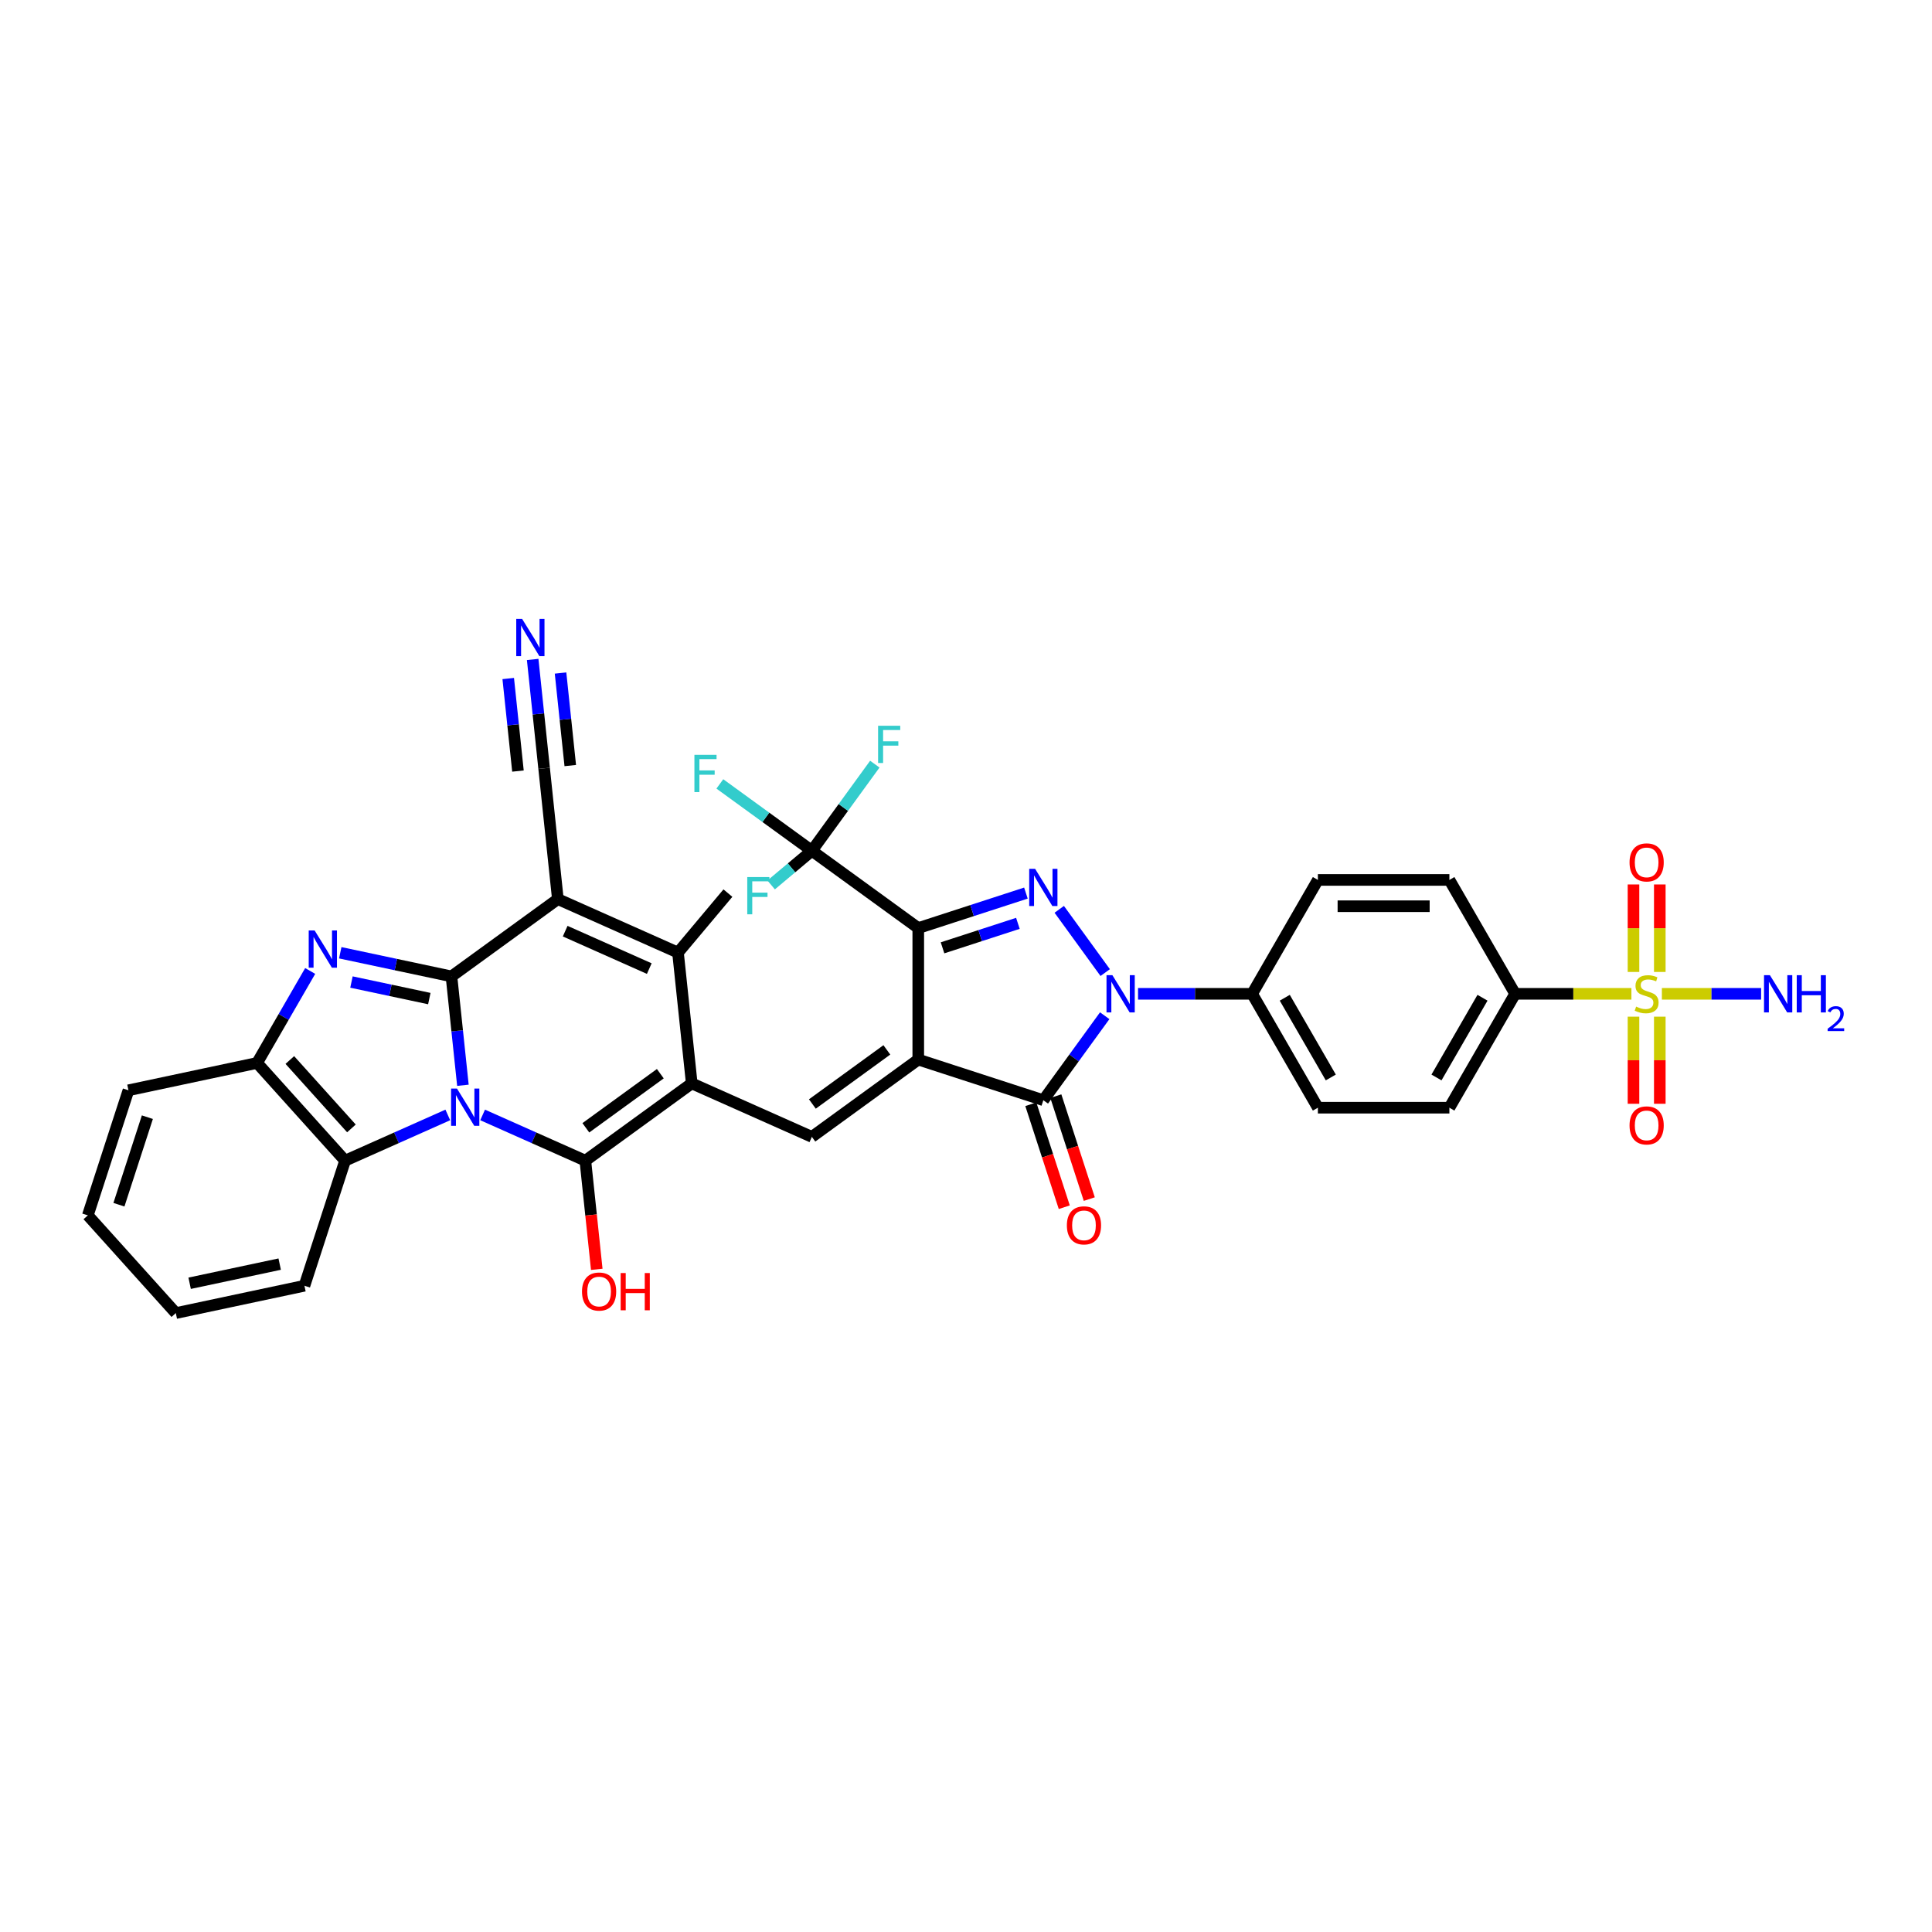 <?xml version='1.0' encoding='iso-8859-1'?>
<svg version='1.1' baseProfile='full'
              xmlns='http://www.w3.org/2000/svg'
                      xmlns:rdkit='http://www.rdkit.org/xml'
                      xmlns:xlink='http://www.w3.org/1999/xlink'
                  xml:space='preserve'
width='1000px' height='1000px' viewBox='0 0 1000 1000'>
<!-- END OF HEADER -->
<rect style='opacity:1.0;fill:#FFFFFF;stroke:none' width='1000' height='1000' x='0' y='0'> </rect>
<path class='bond-1' d='M 239.603,561.738 L 236.641,533.561' style='fill:none;fill-rule:evenodd;stroke:#0000FF;stroke-width:6px;stroke-linecap:butt;stroke-linejoin:miter;stroke-opacity:1' />
<path class='bond-1' d='M 236.641,533.561 L 233.679,505.384' style='fill:none;fill-rule:evenodd;stroke:#000000;stroke-width:6px;stroke-linecap:butt;stroke-linejoin:miter;stroke-opacity:1' />
<path class='bond-3' d='M 249.806,577.09 L 276.391,588.926' style='fill:none;fill-rule:evenodd;stroke:#0000FF;stroke-width:6px;stroke-linecap:butt;stroke-linejoin:miter;stroke-opacity:1' />
<path class='bond-3' d='M 276.391,588.926 L 302.976,600.763' style='fill:none;fill-rule:evenodd;stroke:#000000;stroke-width:6px;stroke-linecap:butt;stroke-linejoin:miter;stroke-opacity:1' />
<path class='bond-14' d='M 231.782,577.09 L 205.197,588.926' style='fill:none;fill-rule:evenodd;stroke:#0000FF;stroke-width:6px;stroke-linecap:butt;stroke-linejoin:miter;stroke-opacity:1' />
<path class='bond-14' d='M 205.197,588.926 L 178.613,600.763' style='fill:none;fill-rule:evenodd;stroke:#000000;stroke-width:6px;stroke-linecap:butt;stroke-linejoin:miter;stroke-opacity:1' />
<path class='bond-0' d='M 475.292,548.431 L 420.225,588.439' style='fill:none;fill-rule:evenodd;stroke:#000000;stroke-width:6px;stroke-linecap:butt;stroke-linejoin:miter;stroke-opacity:1' />
<path class='bond-0' d='M 459.03,543.419 L 420.483,571.425' style='fill:none;fill-rule:evenodd;stroke:#000000;stroke-width:6px;stroke-linecap:butt;stroke-linejoin:miter;stroke-opacity:1' />
<path class='bond-2' d='M 475.292,548.431 L 475.292,480.365' style='fill:none;fill-rule:evenodd;stroke:#000000;stroke-width:6px;stroke-linecap:butt;stroke-linejoin:miter;stroke-opacity:1' />
<path class='bond-8' d='M 475.292,548.431 L 540.027,569.465' style='fill:none;fill-rule:evenodd;stroke:#000000;stroke-width:6px;stroke-linecap:butt;stroke-linejoin:miter;stroke-opacity:1' />
<path class='bond-4' d='M 233.679,505.384 L 288.746,465.376' style='fill:none;fill-rule:evenodd;stroke:#000000;stroke-width:6px;stroke-linecap:butt;stroke-linejoin:miter;stroke-opacity:1' />
<path class='bond-9' d='M 233.679,505.384 L 204.896,499.266' style='fill:none;fill-rule:evenodd;stroke:#000000;stroke-width:6px;stroke-linecap:butt;stroke-linejoin:miter;stroke-opacity:1' />
<path class='bond-9' d='M 204.896,499.266 L 176.112,493.148' style='fill:none;fill-rule:evenodd;stroke:#0000FF;stroke-width:6px;stroke-linecap:butt;stroke-linejoin:miter;stroke-opacity:1' />
<path class='bond-9' d='M 222.214,516.865 L 202.066,512.582' style='fill:none;fill-rule:evenodd;stroke:#000000;stroke-width:6px;stroke-linecap:butt;stroke-linejoin:miter;stroke-opacity:1' />
<path class='bond-9' d='M 202.066,512.582 L 181.917,508.299' style='fill:none;fill-rule:evenodd;stroke:#0000FF;stroke-width:6px;stroke-linecap:butt;stroke-linejoin:miter;stroke-opacity:1' />
<path class='bond-6' d='M 475.292,480.365 L 503.153,471.312' style='fill:none;fill-rule:evenodd;stroke:#000000;stroke-width:6px;stroke-linecap:butt;stroke-linejoin:miter;stroke-opacity:1' />
<path class='bond-6' d='M 503.153,471.312 L 531.015,462.259' style='fill:none;fill-rule:evenodd;stroke:#0000FF;stroke-width:6px;stroke-linecap:butt;stroke-linejoin:miter;stroke-opacity:1' />
<path class='bond-6' d='M 487.857,490.596 L 507.36,484.259' style='fill:none;fill-rule:evenodd;stroke:#000000;stroke-width:6px;stroke-linecap:butt;stroke-linejoin:miter;stroke-opacity:1' />
<path class='bond-6' d='M 507.36,484.259 L 526.863,477.922' style='fill:none;fill-rule:evenodd;stroke:#0000FF;stroke-width:6px;stroke-linecap:butt;stroke-linejoin:miter;stroke-opacity:1' />
<path class='bond-13' d='M 475.292,480.365 L 420.225,440.356' style='fill:none;fill-rule:evenodd;stroke:#000000;stroke-width:6px;stroke-linecap:butt;stroke-linejoin:miter;stroke-opacity:1' />
<path class='bond-5' d='M 302.976,600.763 L 358.043,560.754' style='fill:none;fill-rule:evenodd;stroke:#000000;stroke-width:6px;stroke-linecap:butt;stroke-linejoin:miter;stroke-opacity:1' />
<path class='bond-5' d='M 303.234,583.748 L 341.781,555.742' style='fill:none;fill-rule:evenodd;stroke:#000000;stroke-width:6px;stroke-linecap:butt;stroke-linejoin:miter;stroke-opacity:1' />
<path class='bond-24' d='M 302.976,600.763 L 305.932,628.885' style='fill:none;fill-rule:evenodd;stroke:#000000;stroke-width:6px;stroke-linecap:butt;stroke-linejoin:miter;stroke-opacity:1' />
<path class='bond-24' d='M 305.932,628.885 L 308.888,657.008' style='fill:none;fill-rule:evenodd;stroke:#FF0000;stroke-width:6px;stroke-linecap:butt;stroke-linejoin:miter;stroke-opacity:1' />
<path class='bond-16' d='M 288.746,465.376 L 281.632,397.682' style='fill:none;fill-rule:evenodd;stroke:#000000;stroke-width:6px;stroke-linecap:butt;stroke-linejoin:miter;stroke-opacity:1' />
<path class='bond-38' d='M 288.746,465.376 L 350.928,493.061' style='fill:none;fill-rule:evenodd;stroke:#000000;stroke-width:6px;stroke-linecap:butt;stroke-linejoin:miter;stroke-opacity:1' />
<path class='bond-38' d='M 292.537,481.965 L 336.064,501.344' style='fill:none;fill-rule:evenodd;stroke:#000000;stroke-width:6px;stroke-linecap:butt;stroke-linejoin:miter;stroke-opacity:1' />
<path class='bond-10' d='M 358.043,560.754 L 350.928,493.061' style='fill:none;fill-rule:evenodd;stroke:#000000;stroke-width:6px;stroke-linecap:butt;stroke-linejoin:miter;stroke-opacity:1' />
<path class='bond-11' d='M 358.043,560.754 L 420.225,588.439' style='fill:none;fill-rule:evenodd;stroke:#000000;stroke-width:6px;stroke-linecap:butt;stroke-linejoin:miter;stroke-opacity:1' />
<path class='bond-40' d='M 548.266,470.671 L 572.051,503.408' style='fill:none;fill-rule:evenodd;stroke:#0000FF;stroke-width:6px;stroke-linecap:butt;stroke-linejoin:miter;stroke-opacity:1' />
<path class='bond-7' d='M 571.796,525.738 L 555.912,547.601' style='fill:none;fill-rule:evenodd;stroke:#0000FF;stroke-width:6px;stroke-linecap:butt;stroke-linejoin:miter;stroke-opacity:1' />
<path class='bond-7' d='M 555.912,547.601 L 540.027,569.465' style='fill:none;fill-rule:evenodd;stroke:#000000;stroke-width:6px;stroke-linecap:butt;stroke-linejoin:miter;stroke-opacity:1' />
<path class='bond-19' d='M 589.047,514.398 L 618.574,514.398' style='fill:none;fill-rule:evenodd;stroke:#0000FF;stroke-width:6px;stroke-linecap:butt;stroke-linejoin:miter;stroke-opacity:1' />
<path class='bond-19' d='M 618.574,514.398 L 648.102,514.398' style='fill:none;fill-rule:evenodd;stroke:#000000;stroke-width:6px;stroke-linecap:butt;stroke-linejoin:miter;stroke-opacity:1' />
<path class='bond-22' d='M 533.553,571.568 L 542.21,598.211' style='fill:none;fill-rule:evenodd;stroke:#000000;stroke-width:6px;stroke-linecap:butt;stroke-linejoin:miter;stroke-opacity:1' />
<path class='bond-22' d='M 542.21,598.211 L 550.867,624.854' style='fill:none;fill-rule:evenodd;stroke:#FF0000;stroke-width:6px;stroke-linecap:butt;stroke-linejoin:miter;stroke-opacity:1' />
<path class='bond-22' d='M 546.5,567.361 L 555.157,594.004' style='fill:none;fill-rule:evenodd;stroke:#000000;stroke-width:6px;stroke-linecap:butt;stroke-linejoin:miter;stroke-opacity:1' />
<path class='bond-22' d='M 555.157,594.004 L 563.814,620.648' style='fill:none;fill-rule:evenodd;stroke:#FF0000;stroke-width:6px;stroke-linecap:butt;stroke-linejoin:miter;stroke-opacity:1' />
<path class='bond-37' d='M 160.553,502.572 L 146.81,526.376' style='fill:none;fill-rule:evenodd;stroke:#0000FF;stroke-width:6px;stroke-linecap:butt;stroke-linejoin:miter;stroke-opacity:1' />
<path class='bond-37' d='M 146.81,526.376 L 133.067,550.18' style='fill:none;fill-rule:evenodd;stroke:#000000;stroke-width:6px;stroke-linecap:butt;stroke-linejoin:miter;stroke-opacity:1' />
<path class='bond-32' d='M 350.928,493.061 L 376.762,462.27' style='fill:none;fill-rule:evenodd;stroke:#000000;stroke-width:6px;stroke-linecap:butt;stroke-linejoin:miter;stroke-opacity:1' />
<path class='bond-12' d='M 844.419,514.398 L 814.327,514.398' style='fill:none;fill-rule:evenodd;stroke:#CCCC00;stroke-width:6px;stroke-linecap:butt;stroke-linejoin:miter;stroke-opacity:1' />
<path class='bond-12' d='M 814.327,514.398 L 784.235,514.398' style='fill:none;fill-rule:evenodd;stroke:#000000;stroke-width:6px;stroke-linecap:butt;stroke-linejoin:miter;stroke-opacity:1' />
<path class='bond-20' d='M 845.494,526.228 L 845.494,548.769' style='fill:none;fill-rule:evenodd;stroke:#CCCC00;stroke-width:6px;stroke-linecap:butt;stroke-linejoin:miter;stroke-opacity:1' />
<path class='bond-20' d='M 845.494,548.769 L 845.494,571.311' style='fill:none;fill-rule:evenodd;stroke:#FF0000;stroke-width:6px;stroke-linecap:butt;stroke-linejoin:miter;stroke-opacity:1' />
<path class='bond-20' d='M 859.108,526.228 L 859.108,548.769' style='fill:none;fill-rule:evenodd;stroke:#CCCC00;stroke-width:6px;stroke-linecap:butt;stroke-linejoin:miter;stroke-opacity:1' />
<path class='bond-20' d='M 859.108,548.769 L 859.108,571.311' style='fill:none;fill-rule:evenodd;stroke:#FF0000;stroke-width:6px;stroke-linecap:butt;stroke-linejoin:miter;stroke-opacity:1' />
<path class='bond-21' d='M 859.108,503.085 L 859.108,480.441' style='fill:none;fill-rule:evenodd;stroke:#CCCC00;stroke-width:6px;stroke-linecap:butt;stroke-linejoin:miter;stroke-opacity:1' />
<path class='bond-21' d='M 859.108,480.441 L 859.108,457.797' style='fill:none;fill-rule:evenodd;stroke:#FF0000;stroke-width:6px;stroke-linecap:butt;stroke-linejoin:miter;stroke-opacity:1' />
<path class='bond-21' d='M 845.494,503.085 L 845.494,480.441' style='fill:none;fill-rule:evenodd;stroke:#CCCC00;stroke-width:6px;stroke-linecap:butt;stroke-linejoin:miter;stroke-opacity:1' />
<path class='bond-21' d='M 845.494,480.441 L 845.494,457.797' style='fill:none;fill-rule:evenodd;stroke:#FF0000;stroke-width:6px;stroke-linecap:butt;stroke-linejoin:miter;stroke-opacity:1' />
<path class='bond-23' d='M 860.183,514.398 L 885.868,514.398' style='fill:none;fill-rule:evenodd;stroke:#CCCC00;stroke-width:6px;stroke-linecap:butt;stroke-linejoin:miter;stroke-opacity:1' />
<path class='bond-23' d='M 885.868,514.398 L 911.552,514.398' style='fill:none;fill-rule:evenodd;stroke:#0000FF;stroke-width:6px;stroke-linecap:butt;stroke-linejoin:miter;stroke-opacity:1' />
<path class='bond-25' d='M 420.225,440.356 L 396.408,423.052' style='fill:none;fill-rule:evenodd;stroke:#000000;stroke-width:6px;stroke-linecap:butt;stroke-linejoin:miter;stroke-opacity:1' />
<path class='bond-25' d='M 396.408,423.052 L 372.591,405.748' style='fill:none;fill-rule:evenodd;stroke:#33CCCC;stroke-width:6px;stroke-linecap:butt;stroke-linejoin:miter;stroke-opacity:1' />
<path class='bond-26' d='M 420.225,440.356 L 436.513,417.938' style='fill:none;fill-rule:evenodd;stroke:#000000;stroke-width:6px;stroke-linecap:butt;stroke-linejoin:miter;stroke-opacity:1' />
<path class='bond-26' d='M 436.513,417.938 L 452.8,395.52' style='fill:none;fill-rule:evenodd;stroke:#33CCCC;stroke-width:6px;stroke-linecap:butt;stroke-linejoin:miter;stroke-opacity:1' />
<path class='bond-27' d='M 420.225,440.356 L 409.687,449.198' style='fill:none;fill-rule:evenodd;stroke:#000000;stroke-width:6px;stroke-linecap:butt;stroke-linejoin:miter;stroke-opacity:1' />
<path class='bond-27' d='M 409.687,449.198 L 399.149,458.039' style='fill:none;fill-rule:evenodd;stroke:#33CCCC;stroke-width:6px;stroke-linecap:butt;stroke-linejoin:miter;stroke-opacity:1' />
<path class='bond-15' d='M 178.613,600.763 L 133.067,550.18' style='fill:none;fill-rule:evenodd;stroke:#000000;stroke-width:6px;stroke-linecap:butt;stroke-linejoin:miter;stroke-opacity:1' />
<path class='bond-15' d='M 181.897,584.066 L 150.016,548.658' style='fill:none;fill-rule:evenodd;stroke:#000000;stroke-width:6px;stroke-linecap:butt;stroke-linejoin:miter;stroke-opacity:1' />
<path class='bond-33' d='M 178.613,600.763 L 157.579,665.498' style='fill:none;fill-rule:evenodd;stroke:#000000;stroke-width:6px;stroke-linecap:butt;stroke-linejoin:miter;stroke-opacity:1' />
<path class='bond-34' d='M 133.067,550.18 L 66.488,564.331' style='fill:none;fill-rule:evenodd;stroke:#000000;stroke-width:6px;stroke-linecap:butt;stroke-linejoin:miter;stroke-opacity:1' />
<path class='bond-17' d='M 281.632,397.682 L 278.67,369.505' style='fill:none;fill-rule:evenodd;stroke:#000000;stroke-width:6px;stroke-linecap:butt;stroke-linejoin:miter;stroke-opacity:1' />
<path class='bond-17' d='M 278.67,369.505 L 275.709,341.328' style='fill:none;fill-rule:evenodd;stroke:#0000FF;stroke-width:6px;stroke-linecap:butt;stroke-linejoin:miter;stroke-opacity:1' />
<path class='bond-17' d='M 295.17,396.259 L 292.653,372.309' style='fill:none;fill-rule:evenodd;stroke:#000000;stroke-width:6px;stroke-linecap:butt;stroke-linejoin:miter;stroke-opacity:1' />
<path class='bond-17' d='M 292.653,372.309 L 290.136,348.359' style='fill:none;fill-rule:evenodd;stroke:#0000FF;stroke-width:6px;stroke-linecap:butt;stroke-linejoin:miter;stroke-opacity:1' />
<path class='bond-17' d='M 268.093,399.105 L 265.576,375.155' style='fill:none;fill-rule:evenodd;stroke:#000000;stroke-width:6px;stroke-linecap:butt;stroke-linejoin:miter;stroke-opacity:1' />
<path class='bond-17' d='M 265.576,375.155 L 263.058,351.204' style='fill:none;fill-rule:evenodd;stroke:#0000FF;stroke-width:6px;stroke-linecap:butt;stroke-linejoin:miter;stroke-opacity:1' />
<path class='bond-18' d='M 784.235,514.398 L 750.201,573.345' style='fill:none;fill-rule:evenodd;stroke:#000000;stroke-width:6px;stroke-linecap:butt;stroke-linejoin:miter;stroke-opacity:1' />
<path class='bond-18' d='M 767.34,516.433 L 743.517,557.696' style='fill:none;fill-rule:evenodd;stroke:#000000;stroke-width:6px;stroke-linecap:butt;stroke-linejoin:miter;stroke-opacity:1' />
<path class='bond-41' d='M 784.235,514.398 L 750.201,455.451' style='fill:none;fill-rule:evenodd;stroke:#000000;stroke-width:6px;stroke-linecap:butt;stroke-linejoin:miter;stroke-opacity:1' />
<path class='bond-30' d='M 648.102,514.398 L 682.135,455.451' style='fill:none;fill-rule:evenodd;stroke:#000000;stroke-width:6px;stroke-linecap:butt;stroke-linejoin:miter;stroke-opacity:1' />
<path class='bond-31' d='M 648.102,514.398 L 682.135,573.345' style='fill:none;fill-rule:evenodd;stroke:#000000;stroke-width:6px;stroke-linecap:butt;stroke-linejoin:miter;stroke-opacity:1' />
<path class='bond-31' d='M 664.996,516.433 L 688.819,557.696' style='fill:none;fill-rule:evenodd;stroke:#000000;stroke-width:6px;stroke-linecap:butt;stroke-linejoin:miter;stroke-opacity:1' />
<path class='bond-28' d='M 750.201,455.451 L 682.135,455.451' style='fill:none;fill-rule:evenodd;stroke:#000000;stroke-width:6px;stroke-linecap:butt;stroke-linejoin:miter;stroke-opacity:1' />
<path class='bond-28' d='M 739.991,469.064 L 692.345,469.064' style='fill:none;fill-rule:evenodd;stroke:#000000;stroke-width:6px;stroke-linecap:butt;stroke-linejoin:miter;stroke-opacity:1' />
<path class='bond-29' d='M 750.201,573.345 L 682.135,573.345' style='fill:none;fill-rule:evenodd;stroke:#000000;stroke-width:6px;stroke-linecap:butt;stroke-linejoin:miter;stroke-opacity:1' />
<path class='bond-35' d='M 157.579,665.498 L 91,679.65' style='fill:none;fill-rule:evenodd;stroke:#000000;stroke-width:6px;stroke-linecap:butt;stroke-linejoin:miter;stroke-opacity:1' />
<path class='bond-35' d='M 144.762,654.305 L 98.156,664.211' style='fill:none;fill-rule:evenodd;stroke:#000000;stroke-width:6px;stroke-linecap:butt;stroke-linejoin:miter;stroke-opacity:1' />
<path class='bond-39' d='M 66.488,564.331 L 45.455,629.066' style='fill:none;fill-rule:evenodd;stroke:#000000;stroke-width:6px;stroke-linecap:butt;stroke-linejoin:miter;stroke-opacity:1' />
<path class='bond-39' d='M 76.28,578.248 L 61.557,623.563' style='fill:none;fill-rule:evenodd;stroke:#000000;stroke-width:6px;stroke-linecap:butt;stroke-linejoin:miter;stroke-opacity:1' />
<path class='bond-36' d='M 91,679.65 L 45.455,629.066' style='fill:none;fill-rule:evenodd;stroke:#000000;stroke-width:6px;stroke-linecap:butt;stroke-linejoin:miter;stroke-opacity:1' />
<path  class='atom-0' d='M 236.533 563.439
L 242.85 573.649
Q 243.476 574.657, 244.484 576.481
Q 245.491 578.305, 245.545 578.414
L 245.545 563.439
L 248.105 563.439
L 248.105 582.716
L 245.464 582.716
L 238.684 571.553
Q 237.895 570.246, 237.051 568.749
Q 236.234 567.251, 235.989 566.788
L 235.989 582.716
L 233.484 582.716
L 233.484 563.439
L 236.533 563.439
' fill='#0000FF'/>
<path  class='atom-7' d='M 535.766 449.693
L 542.082 459.903
Q 542.709 460.91, 543.716 462.734
Q 544.723 464.558, 544.778 464.667
L 544.778 449.693
L 547.337 449.693
L 547.337 468.969
L 544.696 468.969
L 537.917 457.806
Q 537.127 456.499, 536.283 455.002
Q 535.466 453.504, 535.221 453.042
L 535.221 468.969
L 532.716 468.969
L 532.716 449.693
L 535.766 449.693
' fill='#0000FF'/>
<path  class='atom-8' d='M 575.774 504.76
L 582.091 514.97
Q 582.717 515.977, 583.724 517.801
Q 584.732 519.625, 584.786 519.734
L 584.786 504.76
L 587.346 504.76
L 587.346 524.036
L 584.705 524.036
L 577.925 512.873
Q 577.136 511.566, 576.292 510.069
Q 575.475 508.571, 575.23 508.108
L 575.23 524.036
L 572.725 524.036
L 572.725 504.76
L 575.774 504.76
' fill='#0000FF'/>
<path  class='atom-10' d='M 162.84 481.594
L 169.156 491.804
Q 169.782 492.811, 170.79 494.636
Q 171.797 496.46, 171.852 496.569
L 171.852 481.594
L 174.411 481.594
L 174.411 500.871
L 171.77 500.871
L 164.99 489.708
Q 164.201 488.401, 163.357 486.903
Q 162.54 485.406, 162.295 484.943
L 162.295 500.871
L 159.79 500.871
L 159.79 481.594
L 162.84 481.594
' fill='#0000FF'/>
<path  class='atom-13' d='M 846.856 521.014
Q 847.073 521.096, 847.972 521.477
Q 848.87 521.858, 849.851 522.103
Q 850.858 522.321, 851.838 522.321
Q 853.662 522.321, 854.724 521.449
Q 855.786 520.551, 855.786 518.999
Q 855.786 517.937, 855.241 517.284
Q 854.724 516.63, 853.907 516.276
Q 853.091 515.922, 851.729 515.514
Q 850.014 514.997, 848.979 514.507
Q 847.972 514.017, 847.237 512.982
Q 846.529 511.947, 846.529 510.205
Q 846.529 507.782, 848.163 506.284
Q 849.823 504.787, 853.091 504.787
Q 855.323 504.787, 857.855 505.849
L 857.229 507.945
Q 854.915 506.992, 853.172 506.992
Q 851.294 506.992, 850.259 507.782
Q 849.224 508.544, 849.252 509.878
Q 849.252 510.913, 849.769 511.539
Q 850.313 512.165, 851.076 512.519
Q 851.865 512.873, 853.172 513.282
Q 854.915 513.826, 855.949 514.371
Q 856.984 514.915, 857.719 516.031
Q 858.481 517.12, 858.481 518.999
Q 858.481 521.667, 856.684 523.11
Q 854.915 524.526, 851.947 524.526
Q 850.232 524.526, 848.925 524.145
Q 847.645 523.791, 846.121 523.165
L 846.856 521.014
' fill='#CCCC00'/>
<path  class='atom-18' d='M 270.256 320.35
L 276.572 330.56
Q 277.198 331.568, 278.206 333.392
Q 279.213 335.216, 279.268 335.325
L 279.268 320.35
L 281.827 320.35
L 281.827 339.627
L 279.186 339.627
L 272.407 328.464
Q 271.617 327.157, 270.773 325.66
Q 269.956 324.162, 269.711 323.699
L 269.711 339.627
L 267.206 339.627
L 267.206 320.35
L 270.256 320.35
' fill='#0000FF'/>
<path  class='atom-21' d='M 843.452 582.519
Q 843.452 577.89, 845.739 575.304
Q 848.026 572.717, 852.301 572.717
Q 856.576 572.717, 858.863 575.304
Q 861.15 577.89, 861.15 582.519
Q 861.15 587.202, 858.835 589.87
Q 856.521 592.511, 852.301 592.511
Q 848.054 592.511, 845.739 589.87
Q 843.452 587.229, 843.452 582.519
M 852.301 590.333
Q 855.241 590.333, 856.821 588.372
Q 858.427 586.385, 858.427 582.519
Q 858.427 578.734, 856.821 576.828
Q 855.241 574.895, 852.301 574.895
Q 849.36 574.895, 847.754 576.801
Q 846.175 578.707, 846.175 582.519
Q 846.175 586.412, 847.754 588.372
Q 849.36 590.333, 852.301 590.333
' fill='#FF0000'/>
<path  class='atom-22' d='M 843.452 446.386
Q 843.452 441.757, 845.739 439.171
Q 848.026 436.584, 852.301 436.584
Q 856.576 436.584, 858.863 439.171
Q 861.15 441.757, 861.15 446.386
Q 861.15 451.069, 858.835 453.737
Q 856.521 456.378, 852.301 456.378
Q 848.054 456.378, 845.739 453.737
Q 843.452 451.096, 843.452 446.386
M 852.301 454.2
Q 855.241 454.2, 856.821 452.24
Q 858.427 450.252, 858.427 446.386
Q 858.427 442.601, 856.821 440.695
Q 855.241 438.762, 852.301 438.762
Q 849.36 438.762, 847.754 440.668
Q 846.175 442.574, 846.175 446.386
Q 846.175 450.279, 847.754 452.24
Q 849.36 454.2, 852.301 454.2
' fill='#FF0000'/>
<path  class='atom-23' d='M 552.212 634.254
Q 552.212 629.626, 554.499 627.039
Q 556.786 624.453, 561.06 624.453
Q 565.335 624.453, 567.622 627.039
Q 569.909 629.626, 569.909 634.254
Q 569.909 638.937, 567.595 641.605
Q 565.281 644.246, 561.06 644.246
Q 556.813 644.246, 554.499 641.605
Q 552.212 638.964, 552.212 634.254
M 561.06 642.068
Q 564.001 642.068, 565.58 640.108
Q 567.186 638.12, 567.186 634.254
Q 567.186 630.47, 565.58 628.564
Q 564.001 626.631, 561.06 626.631
Q 558.12 626.631, 556.514 628.537
Q 554.934 630.442, 554.934 634.254
Q 554.934 638.148, 556.514 640.108
Q 558.12 642.068, 561.06 642.068
' fill='#FF0000'/>
<path  class='atom-24' d='M 916.106 504.76
L 922.423 514.97
Q 923.049 515.977, 924.057 517.801
Q 925.064 519.625, 925.118 519.734
L 925.118 504.76
L 927.678 504.76
L 927.678 524.036
L 925.037 524.036
L 918.257 512.873
Q 917.468 511.566, 916.624 510.069
Q 915.807 508.571, 915.562 508.108
L 915.562 524.036
L 913.057 524.036
L 913.057 504.76
L 916.106 504.76
' fill='#0000FF'/>
<path  class='atom-24' d='M 929.992 504.76
L 932.606 504.76
L 932.606 512.955
L 942.462 512.955
L 942.462 504.76
L 945.076 504.76
L 945.076 524.036
L 942.462 524.036
L 942.462 515.133
L 932.606 515.133
L 932.606 524.036
L 929.992 524.036
L 929.992 504.76
' fill='#0000FF'/>
<path  class='atom-24' d='M 946.01 523.36
Q 946.477 522.156, 947.591 521.491
Q 948.705 520.808, 950.251 520.808
Q 952.173 520.808, 953.252 521.85
Q 954.33 522.893, 954.33 524.743
Q 954.33 526.63, 952.928 528.391
Q 951.545 530.152, 948.669 532.237
L 954.545 532.237
L 954.545 533.674
L 945.974 533.674
L 945.974 532.47
Q 948.346 530.781, 949.748 529.523
Q 951.167 528.265, 951.85 527.133
Q 952.533 526.001, 952.533 524.833
Q 952.533 523.611, 951.922 522.928
Q 951.311 522.246, 950.251 522.246
Q 949.226 522.246, 948.544 522.659
Q 947.861 523.072, 947.376 523.989
L 946.01 523.36
' fill='#0000FF'/>
<path  class='atom-25' d='M 301.242 668.511
Q 301.242 663.882, 303.529 661.296
Q 305.816 658.709, 310.091 658.709
Q 314.366 658.709, 316.653 661.296
Q 318.94 663.882, 318.94 668.511
Q 318.94 673.194, 316.625 675.862
Q 314.311 678.503, 310.091 678.503
Q 305.844 678.503, 303.529 675.862
Q 301.242 673.221, 301.242 668.511
M 310.091 676.325
Q 313.032 676.325, 314.611 674.365
Q 316.217 672.377, 316.217 668.511
Q 316.217 664.726, 314.611 662.82
Q 313.032 660.887, 310.091 660.887
Q 307.151 660.887, 305.544 662.793
Q 303.965 664.699, 303.965 668.511
Q 303.965 672.404, 305.544 674.365
Q 307.151 676.325, 310.091 676.325
' fill='#FF0000'/>
<path  class='atom-25' d='M 321.254 658.927
L 323.868 658.927
L 323.868 667.122
L 333.724 667.122
L 333.724 658.927
L 336.337 658.927
L 336.337 678.203
L 333.724 678.203
L 333.724 669.3
L 323.868 669.3
L 323.868 678.203
L 321.254 678.203
L 321.254 658.927
' fill='#FF0000'/>
<path  class='atom-26' d='M 359.427 390.709
L 370.889 390.709
L 370.889 392.915
L 362.013 392.915
L 362.013 398.769
L 369.909 398.769
L 369.909 401.001
L 362.013 401.001
L 362.013 409.986
L 359.427 409.986
L 359.427 390.709
' fill='#33CCCC'/>
<path  class='atom-27' d='M 454.502 375.651
L 465.964 375.651
L 465.964 377.856
L 457.089 377.856
L 457.089 383.71
L 464.984 383.71
L 464.984 385.943
L 457.089 385.943
L 457.089 394.927
L 454.502 394.927
L 454.502 375.651
' fill='#33CCCC'/>
<path  class='atom-28' d='M 386.782 453.968
L 398.244 453.968
L 398.244 456.174
L 389.369 456.174
L 389.369 462.027
L 397.264 462.027
L 397.264 464.26
L 389.369 464.26
L 389.369 473.245
L 386.782 473.245
L 386.782 453.968
' fill='#33CCCC'/>
</svg>
